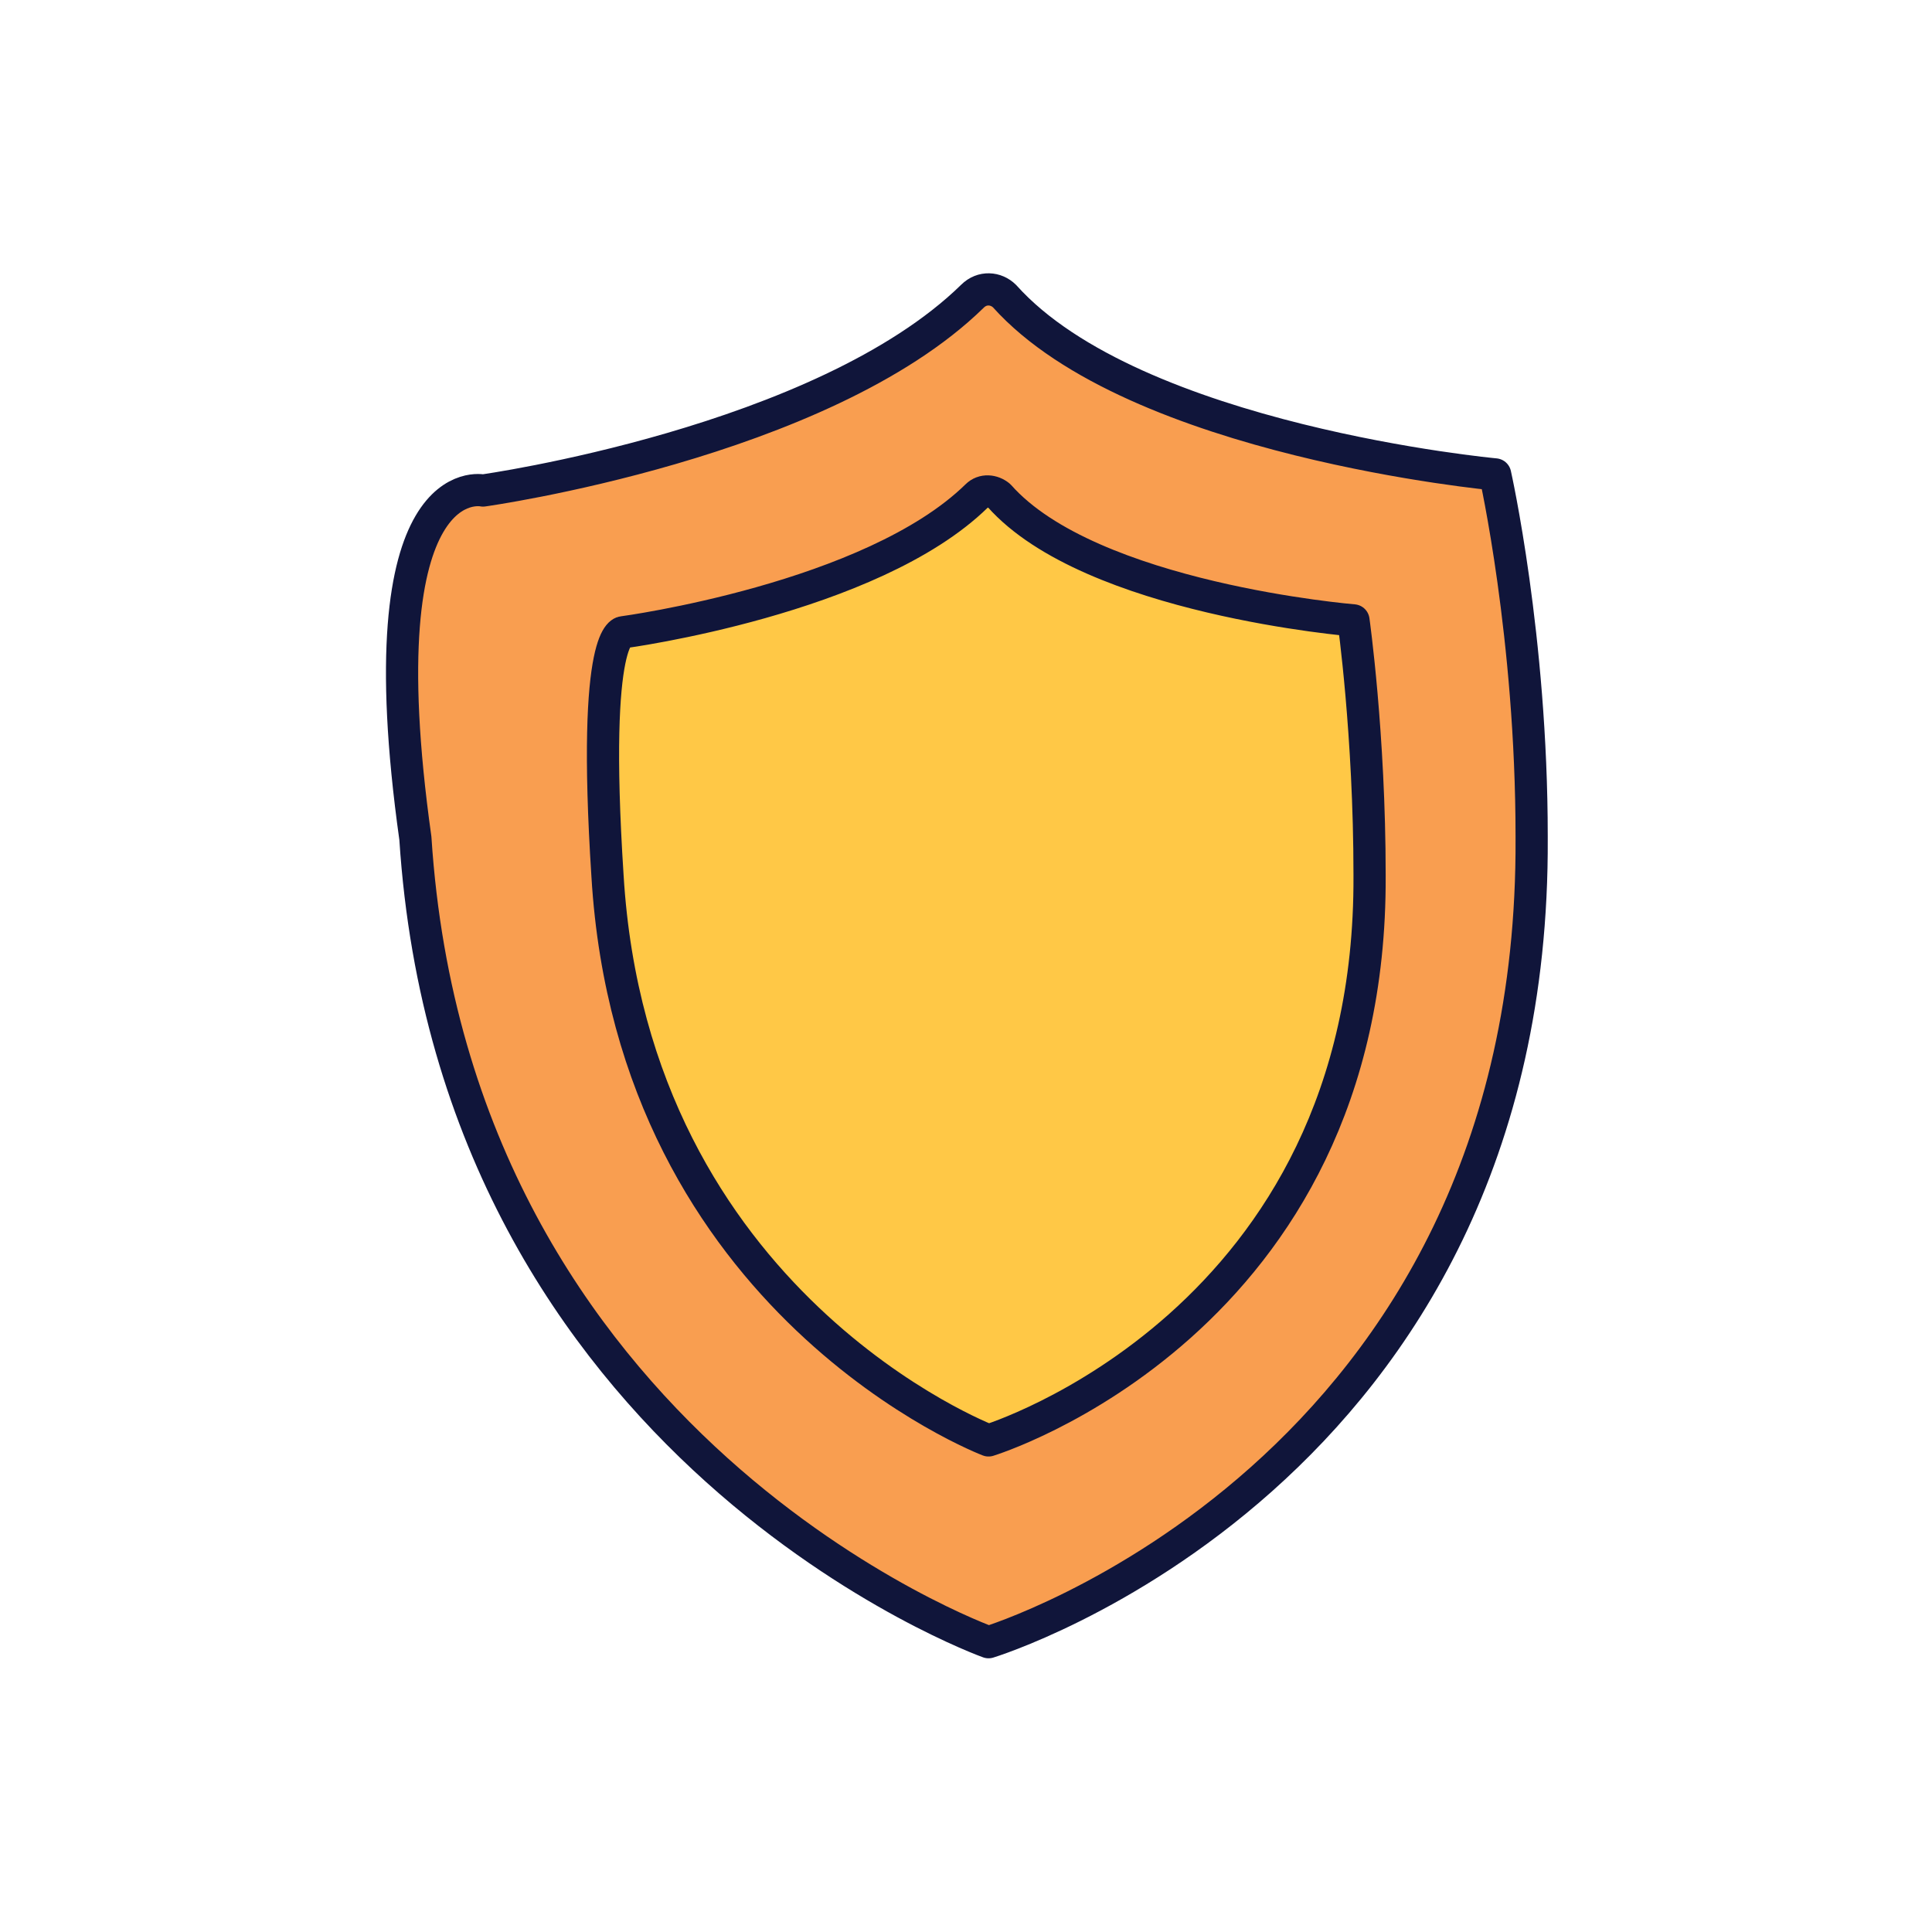 <?xml version="1.0" encoding="UTF-8"?>
<svg xmlns="http://www.w3.org/2000/svg" version="1.1" viewBox="0 0 180 180">
  <defs>
    <style>
      .cls-1 {
        fill: #f99e50;
      }

      .cls-1, .cls-2 {
        stroke: #10153a;
        stroke-linecap: round;
        stroke-linejoin: round;
        stroke-width: 3px;
      }

      .cls-2 {
        fill: #ffc846;
      }
    </style>
  </defs>
  <!-- Generator: Adobe Illustrator 28.7.2, SVG Export Plug-In . SVG Version: 1.2.0 Build 154)  -->
  <g>
    <g id="Layer_1">
      <g id="Layer_1-2" data-name="Layer_1">
        <g id="Layer_1-2">
          <g id="Layer_1-2-2" data-name="Layer_1-2">
            <g>
              <path class="cls-1" d="M142.7,78.1c.3,59.4-50.6,74.9-50.6,74.9,0,0-49.7-17.8-53.4-74.9-4.9-34.9,6.3-32.4,6.3-32.4,0,0,31.6-4.4,45.6-18.1.9-.9,2.2-.8,3,0,12.1,13.5,45.7,16.6,45.7,16.6,0,0,3.4,15.1,3.4,33.7Z"/>
              <path class="cls-2" d="M127.6,81.6c.2,41.7-35.5,52.6-35.5,52.6,0,0-33.1-12.6-35.5-52.6-1.5-23.2,1.5-22.7,1.5-22.7,0,0,23.1-3.1,32.9-12.7.6-.6,1.5-.5,2.1,0,8.5,9.6,33,11.6,33,11.6,0,0,1.5,10.6,1.5,23.7v.2h0Z"/>
            </g>
          </g>
        </g>
      </g>
    </g>
  </g>
</svg>